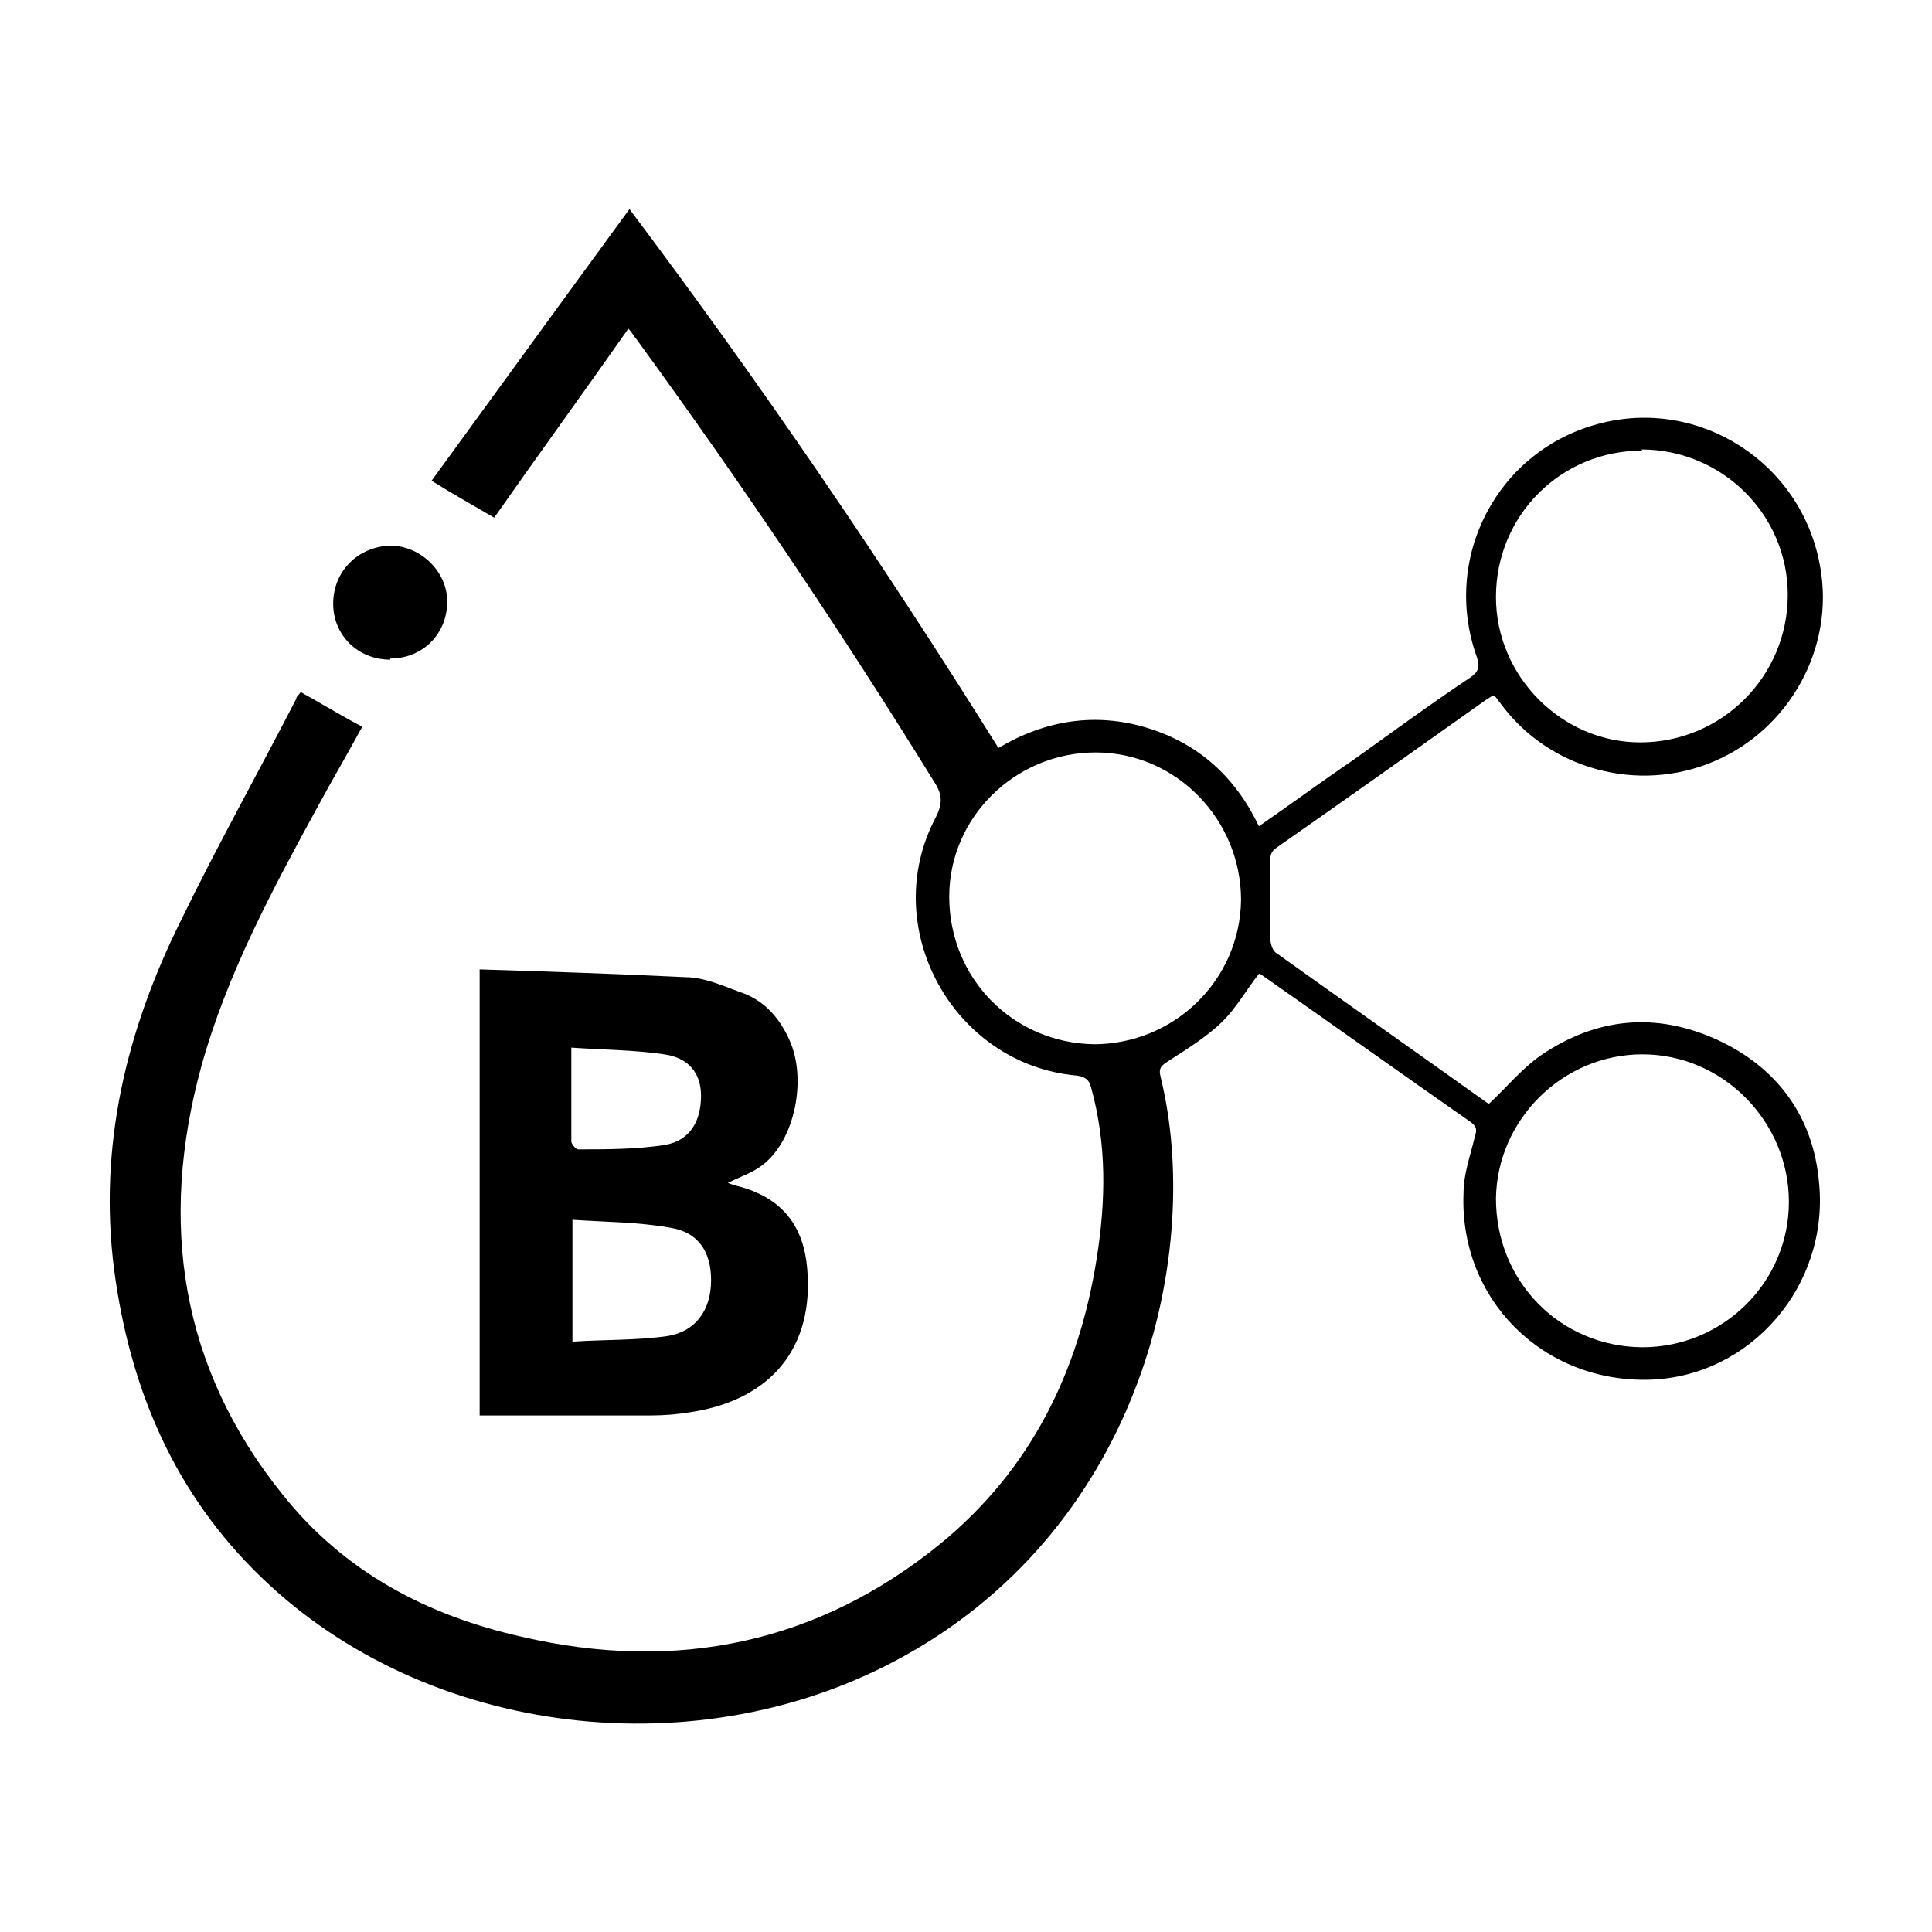 <?xml version="1.0" encoding="UTF-8"?>
<svg xmlns="http://www.w3.org/2000/svg" version="1.1" viewBox="0 0 172.8 172.8">
  <!-- Generator: Adobe Illustrator 28.7.1, SVG Export Plug-In . SVG Version: 1.2.0 Build 142)  -->
  <g>
    <g id="Capa_1">
      <g id="hK2d3y">
        <g>
          <path d="M56.2,29.4c-4,5.7-8,11.2-12,16.9-1.7-1-3.5-2-5.6-3.3,5.9-8.1,11.7-16.1,17.7-24.3,11.8,15.7,22.7,31.7,33,48.2,4.2-2.5,8.7-3.2,13.3-1.8,4.6,1.4,7.9,4.4,10,8.8,2.9-2,5.6-4,8.4-5.9,3.5-2.5,6.9-5,10.5-7.4.7-.5.9-.9.6-1.8-3.2-8.9,1.8-18.5,10.9-20.9,9-2.4,18.2,3.5,19.8,12.8,1.3,7.2-2.7,14.5-9.5,17.4-6.8,2.9-14.8.7-19.1-5.2-.2-.2-.3-.5-.6-.7-.3.1-.5.3-.7.4-6.2,4.4-12.4,8.8-18.7,13.2-.6.4-.6.8-.6,1.5,0,2.2,0,4.4,0,6.5,0,.5.2,1.2.5,1.4,6.3,4.5,12.7,9,19,13.5,0,0,.2,0,.1,0,1.6-1.5,2.9-3.1,4.6-4.3,5-3.4,10.3-3.9,15.8-1.4,5.4,2.5,8.6,6.9,9.1,12.8.9,9.2-6.1,17.3-15.1,17.6-9.6.3-17.1-7.2-16.7-16.7,0-1.7.6-3.3,1-5,.2-.6.2-.9-.3-1.3-6.3-4.4-12.6-8.9-18.9-13.3,0,0-.2,0-.1,0-1.1,1.4-2,3-3.2,4.2-1.4,1.4-3.2,2.5-4.9,3.6-.6.4-.9.6-.7,1.4,3.8,15.4-1.5,39.9-22.9,51.8-18.3,10.2-42.7,7.3-57.5-7-7.8-7.5-11.8-16.9-13.2-27.6-1.4-11,1.1-21.3,5.9-31,3.3-6.8,7-13.4,10.4-20,0-.2.2-.3.4-.6,1.8,1,3.6,2.1,5.5,3.1-1.3,2.4-2.6,4.6-3.9,7-4.1,7.5-8.2,15.1-10.5,23.4-3.8,13.9-1.9,26.9,7.3,38.3,5.5,6.9,12.9,10.8,21.4,12.7,13.8,3.2,26.5.6,37.5-8.4,8-6.6,12.3-15.3,13.9-25.5.8-5.1.9-10.1-.5-15.2-.2-.8-.6-1-1.3-1.1-11.1-1-17.8-13.3-12.6-23.1.6-1.2.6-2-.1-3.1-8.4-13.6-17.3-26.8-26.7-39.7-.2-.2-.3-.5-.7-.9ZM146.9,40.3c-7.3,0-13.1,5.8-13.1,13.1,0,7.1,5.9,13,12.9,13,7.3,0,13.2-5.9,13.2-13.2,0-7.2-5.9-13-13.1-13ZM97.8,93.4c7.2,0,13.1-5.7,13.2-12.9,0-7.2-5.8-13.2-13-13.2-7.2,0-13.1,5.8-13.1,12.9,0,7.3,5.7,13.1,13,13.2ZM146.9,120.5c7.2,0,13.1-5.8,13.1-13,0-7.2-5.9-13.2-13.1-13.2-7.1,0-13,5.8-13.1,12.9,0,7.4,5.7,13.2,13,13.3Z"/>
          <path d="M42.8,86.7c6.3.2,12.4.4,18.5.7,1.6,0,3.2.7,4.8,1.3,2.2.7,3.6,2.3,4.5,4.3,1.6,3.5.5,9-2.4,11.2-.9.7-1.9,1-3.1,1.6.5.2.9.3,1.3.4,3.7,1.1,5.5,3.6,5.8,7.3.6,7-3.2,11.7-10.4,12.8-1.2.2-2.4.3-3.6.3-4.8,0-9.6,0-14.4,0-.3,0-.6,0-.9,0v-39.9ZM51.2,109.1v10.9c2.9-.2,5.7-.1,8.5-.5,2.5-.4,3.9-2.3,3.9-5,0-2.5-1.1-4.3-3.7-4.7-2.8-.5-5.7-.5-8.7-.7ZM51.1,93.6c0,3.1,0,5.8,0,8.5,0,.2.4.7.6.7,2.6,0,5.2,0,7.8-.4,2.2-.4,3.2-2.1,3.2-4.4,0-2-1.1-3.4-3.3-3.7-2.7-.4-5.4-.4-8.3-.6Z"/>
          <path d="M34.9,59c-2.9,0-5.1-2.2-5.1-5,0-2.9,2.2-5.1,5.1-5.2,2.7,0,5.1,2.3,5.1,5,0,2.9-2.2,5.1-5.1,5.1Z"/>
        </g>
      </g>
    </g>
  </g>
</svg>